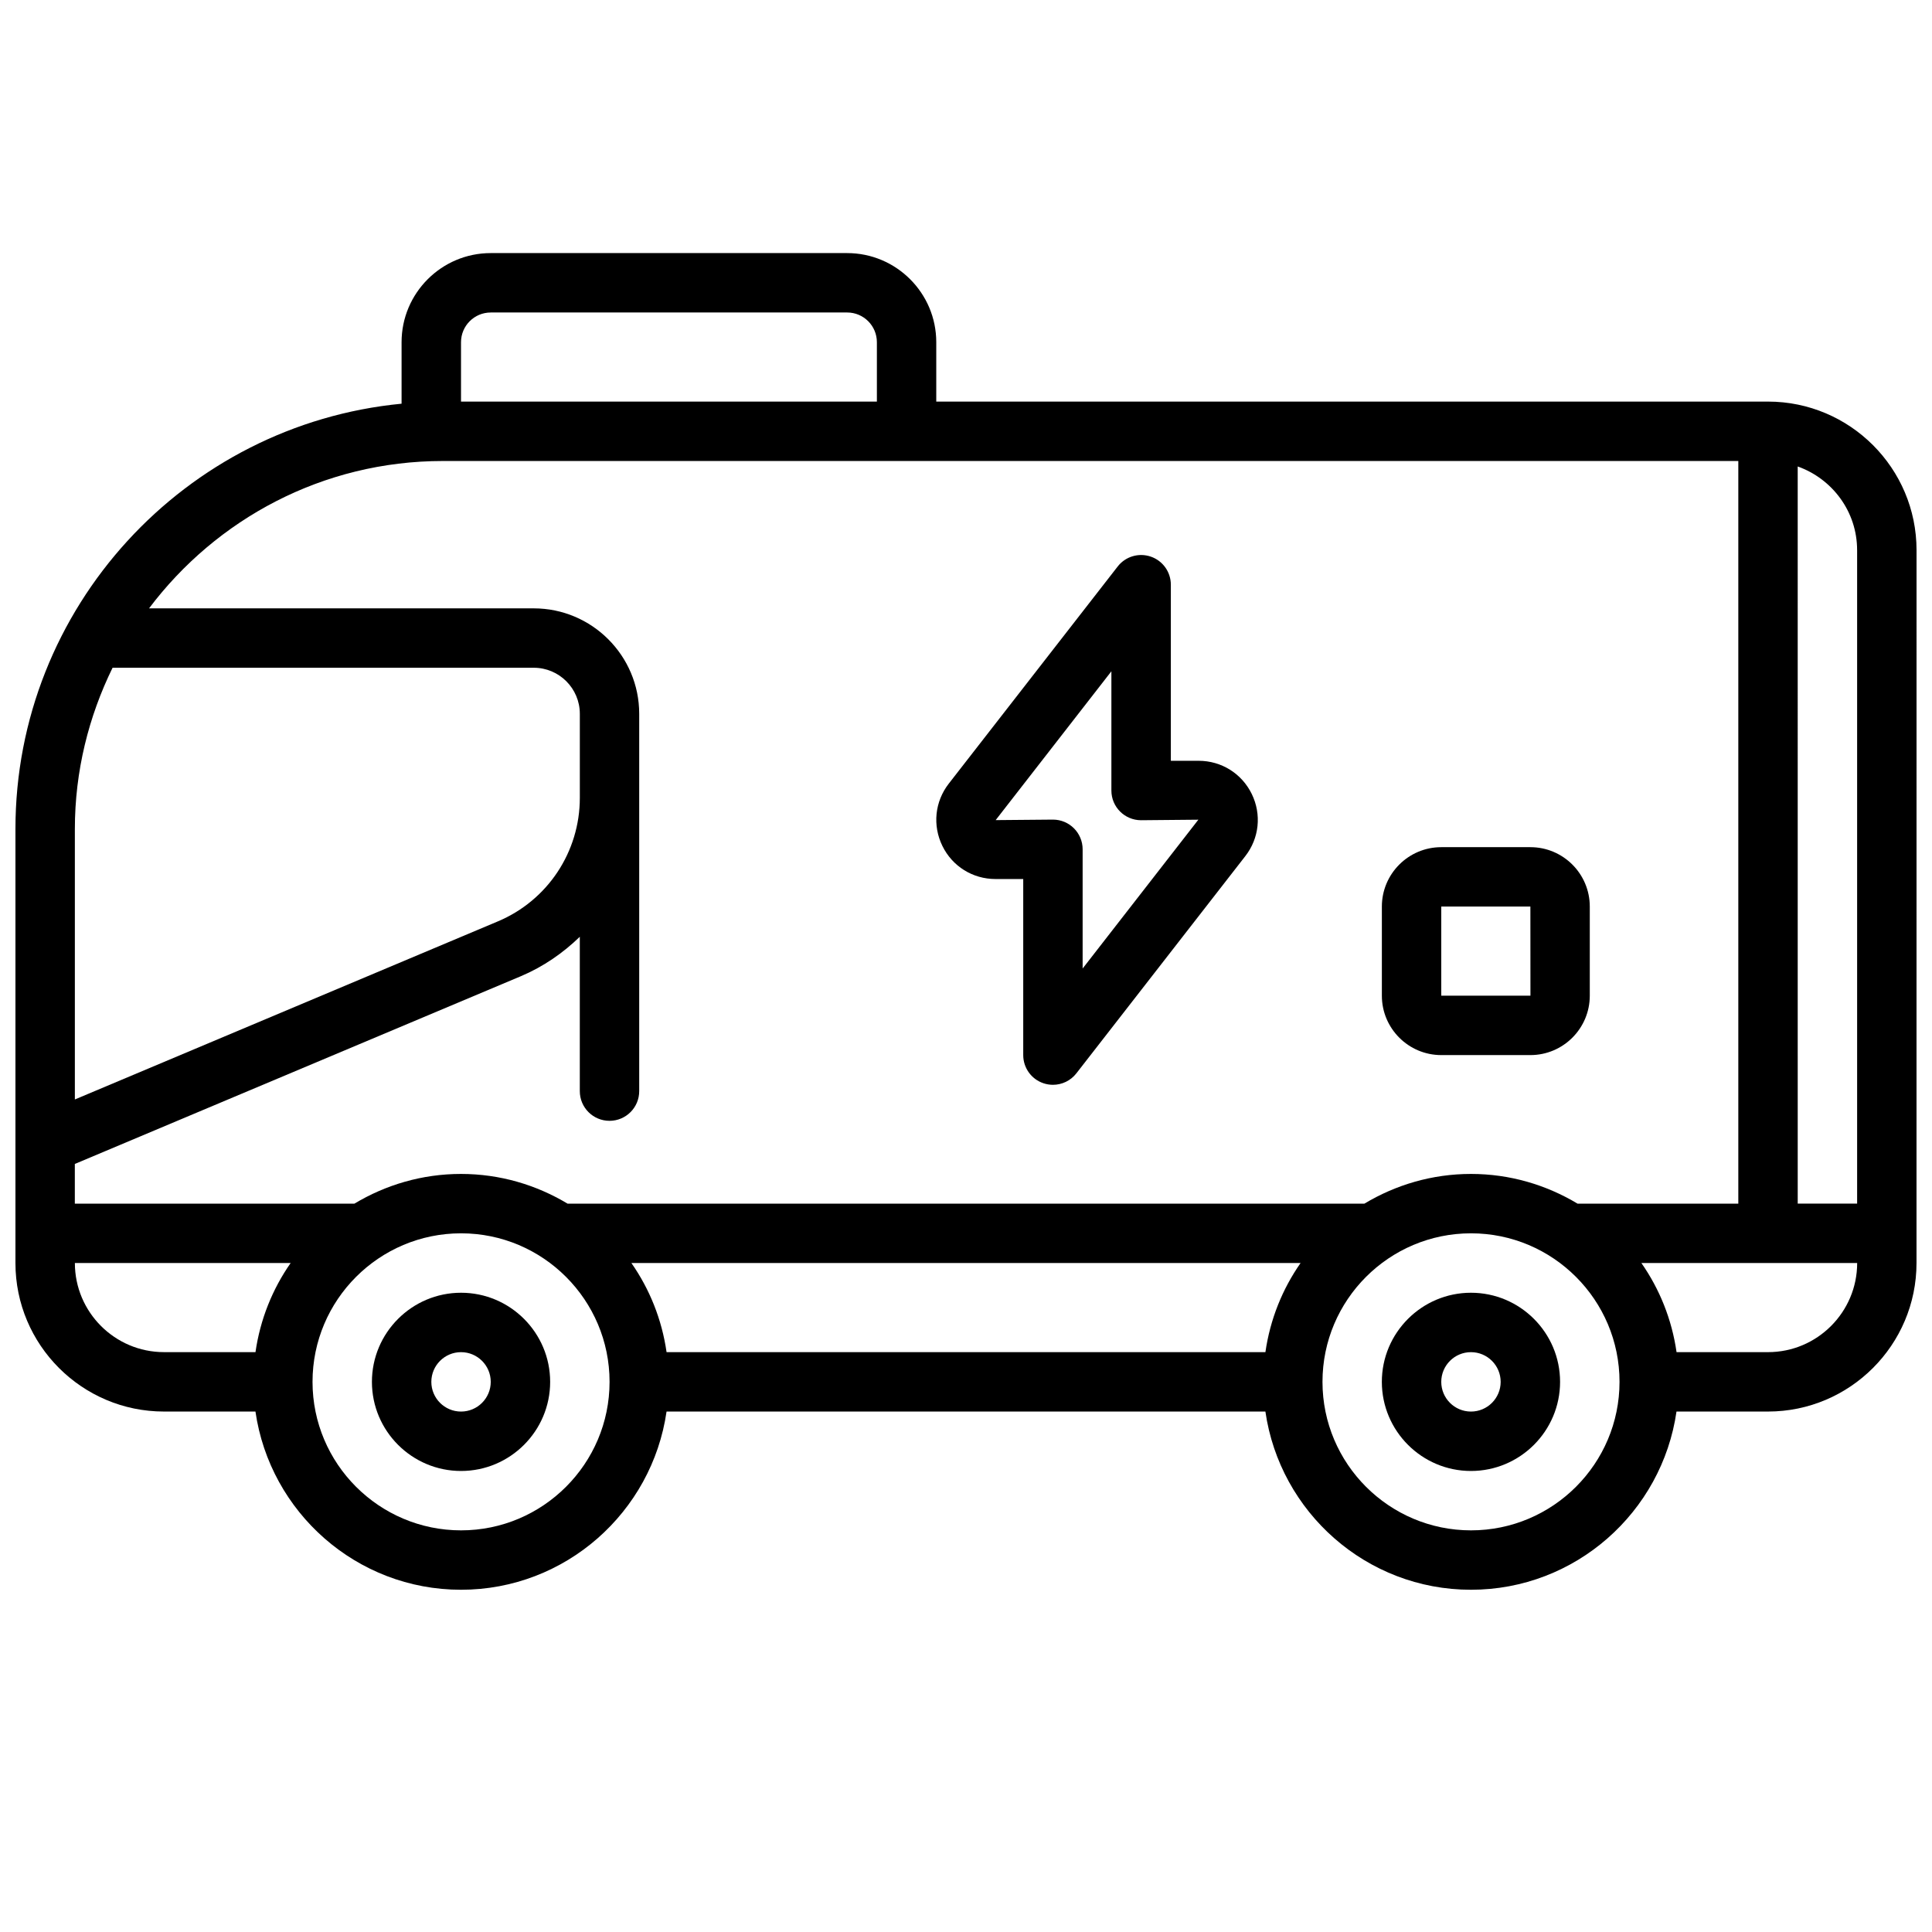 <?xml version="1.0" encoding="UTF-8"?>
<!-- Uploaded to: SVG Find, www.svgrepo.com, Generator: SVG Find Mixer Tools -->
<svg width="800px" height="800px" version="1.1" viewBox="144 144 512 512" xmlns="http://www.w3.org/2000/svg">
 <defs>
  <clipPath id="a">
   <path d="m148.09 211h503.81v355h-503.81z"/>
  </clipPath>
 </defs>
 <g clip-path="url(#a)">
  <path d="m612.54 250.43h-220.42v-15.742c0-13.02-10.598-23.617-23.617-23.617h-94.465c-13.02 0-23.617 10.598-23.617 23.617v16.297c-57.344 5.523-102.33 53.953-102.33 112.72v115.01c0 21.703 17.656 39.359 39.359 39.359h24.246c3.84 26.656 26.773 47.23 54.473 47.23 27.703 0 50.633-20.578 54.473-47.23h158.7c3.84 26.656 26.773 47.23 54.473 47.23 27.703 0 50.633-20.578 54.473-47.23h24.246c21.703 0 39.359-17.656 39.359-39.359l0.008-188.93c0-21.703-17.656-39.359-39.359-39.359zm23.617 39.359v173.18h-15.742l-0.004-195.35c9.141 3.258 15.742 11.918 15.742 22.168zm-362.11-62.977h94.465c4.344 0 7.871 3.527 7.871 7.871v15.742l-110.21 0.004v-15.742c0-4.344 3.527-7.871 7.871-7.871zm-12.676 39.359 343.3 0.004v196.8h-42.609c-8.273-4.969-17.91-7.871-28.238-7.871s-19.965 2.906-28.238 7.871h-211.18c-8.273-4.969-17.91-7.871-28.238-7.871s-19.965 2.906-28.238 7.871h-74.098v-10.516l118.23-49.766c5.945-2.512 11.141-6.133 15.594-10.438v40.902c0 4.352 3.519 7.871 7.871 7.871s7.871-3.519 7.871-7.871v-99.992c0-15.406-12.539-27.945-27.945-27.945l-101.95-0.004c17.812-23.656 46.035-39.047 77.863-39.047zm49.957 212.54h177.34c-4.816 6.887-8.07 14.926-9.32 23.617l-158.7 0.004c-1.25-8.691-4.504-16.727-9.32-23.617zm-137.49-157.75h111.62c6.723 0 12.203 5.473 12.203 12.203v22.277c0 14.32-8.527 27.176-21.711 32.73l-112.11 47.199v-71.668c0-15.344 3.66-29.812 9.996-42.746zm-9.996 157.75h57.184c-4.816 6.887-8.07 14.926-9.32 23.617h-24.246c-13.02 0-23.617-10.598-23.617-23.617zm102.34 70.848c-21.703 0-39.359-17.656-39.359-39.359s17.656-39.359 39.359-39.359 39.359 17.656 39.359 39.359-17.656 39.359-39.359 39.359zm267.65 0c-21.703 0-39.359-17.656-39.359-39.359s17.656-39.359 39.359-39.359 39.359 17.656 39.359 39.359-17.656 39.359-39.359 39.359zm78.719-47.23h-24.246c-1.25-8.691-4.504-16.727-9.32-23.617h57.184c0 13.02-10.598 23.617-23.617 23.617z"/>
 </g>
 <path d="m407.8 376.95h7.367v46.664c0 3.363 2.133 6.359 5.32 7.445 0.836 0.285 1.699 0.426 2.551 0.426 2.387 0 4.699-1.086 6.211-3.039l44.762-57.551c3.707-4.754 4.359-11.066 1.715-16.492-2.652-5.414-8.039-8.785-14.074-8.785h-7.367v-46.664c0-3.363-2.133-6.359-5.32-7.445-3.188-1.086-6.699-0.039-8.762 2.613l-44.77 57.551c-3.699 4.762-4.344 11.082-1.691 16.508 2.644 5.414 8.039 8.77 14.059 8.77zm30.73-55.051v31.598c0 4.352 3.519 7.871 7.871 7.871l15.176-0.141-30.668 39.438v-31.59c0-4.352-3.519-7.871-7.871-7.871l-15.176 0.133z"/>
 <path d="m266.18 486.59c-13.02 0-23.617 10.598-23.617 23.617s10.598 23.617 23.617 23.617 23.617-10.598 23.617-23.617-10.598-23.617-23.617-23.617zm0 31.488c-4.344 0-7.871-3.527-7.871-7.871s3.527-7.871 7.871-7.871 7.871 3.527 7.871 7.871-3.527 7.871-7.871 7.871z"/>
 <path d="m533.82 486.59c-13.02 0-23.617 10.598-23.617 23.617s10.598 23.617 23.617 23.617 23.617-10.598 23.617-23.617-10.598-23.617-23.617-23.617zm0 31.488c-4.344 0-7.871-3.527-7.871-7.871s3.527-7.871 7.871-7.871 7.871 3.527 7.871 7.871-3.527 7.871-7.871 7.871z"/>
 <path d="m525.95 423.61h23.617c8.684 0 15.742-7.062 15.742-15.742v-23.617c0-8.684-7.062-15.742-15.742-15.742h-23.617c-8.684 0-15.742 7.062-15.742 15.742v23.617c0 8.684 7.062 15.742 15.742 15.742zm0-39.359h23.617l0.016 23.617h-23.633z"/>
</svg>